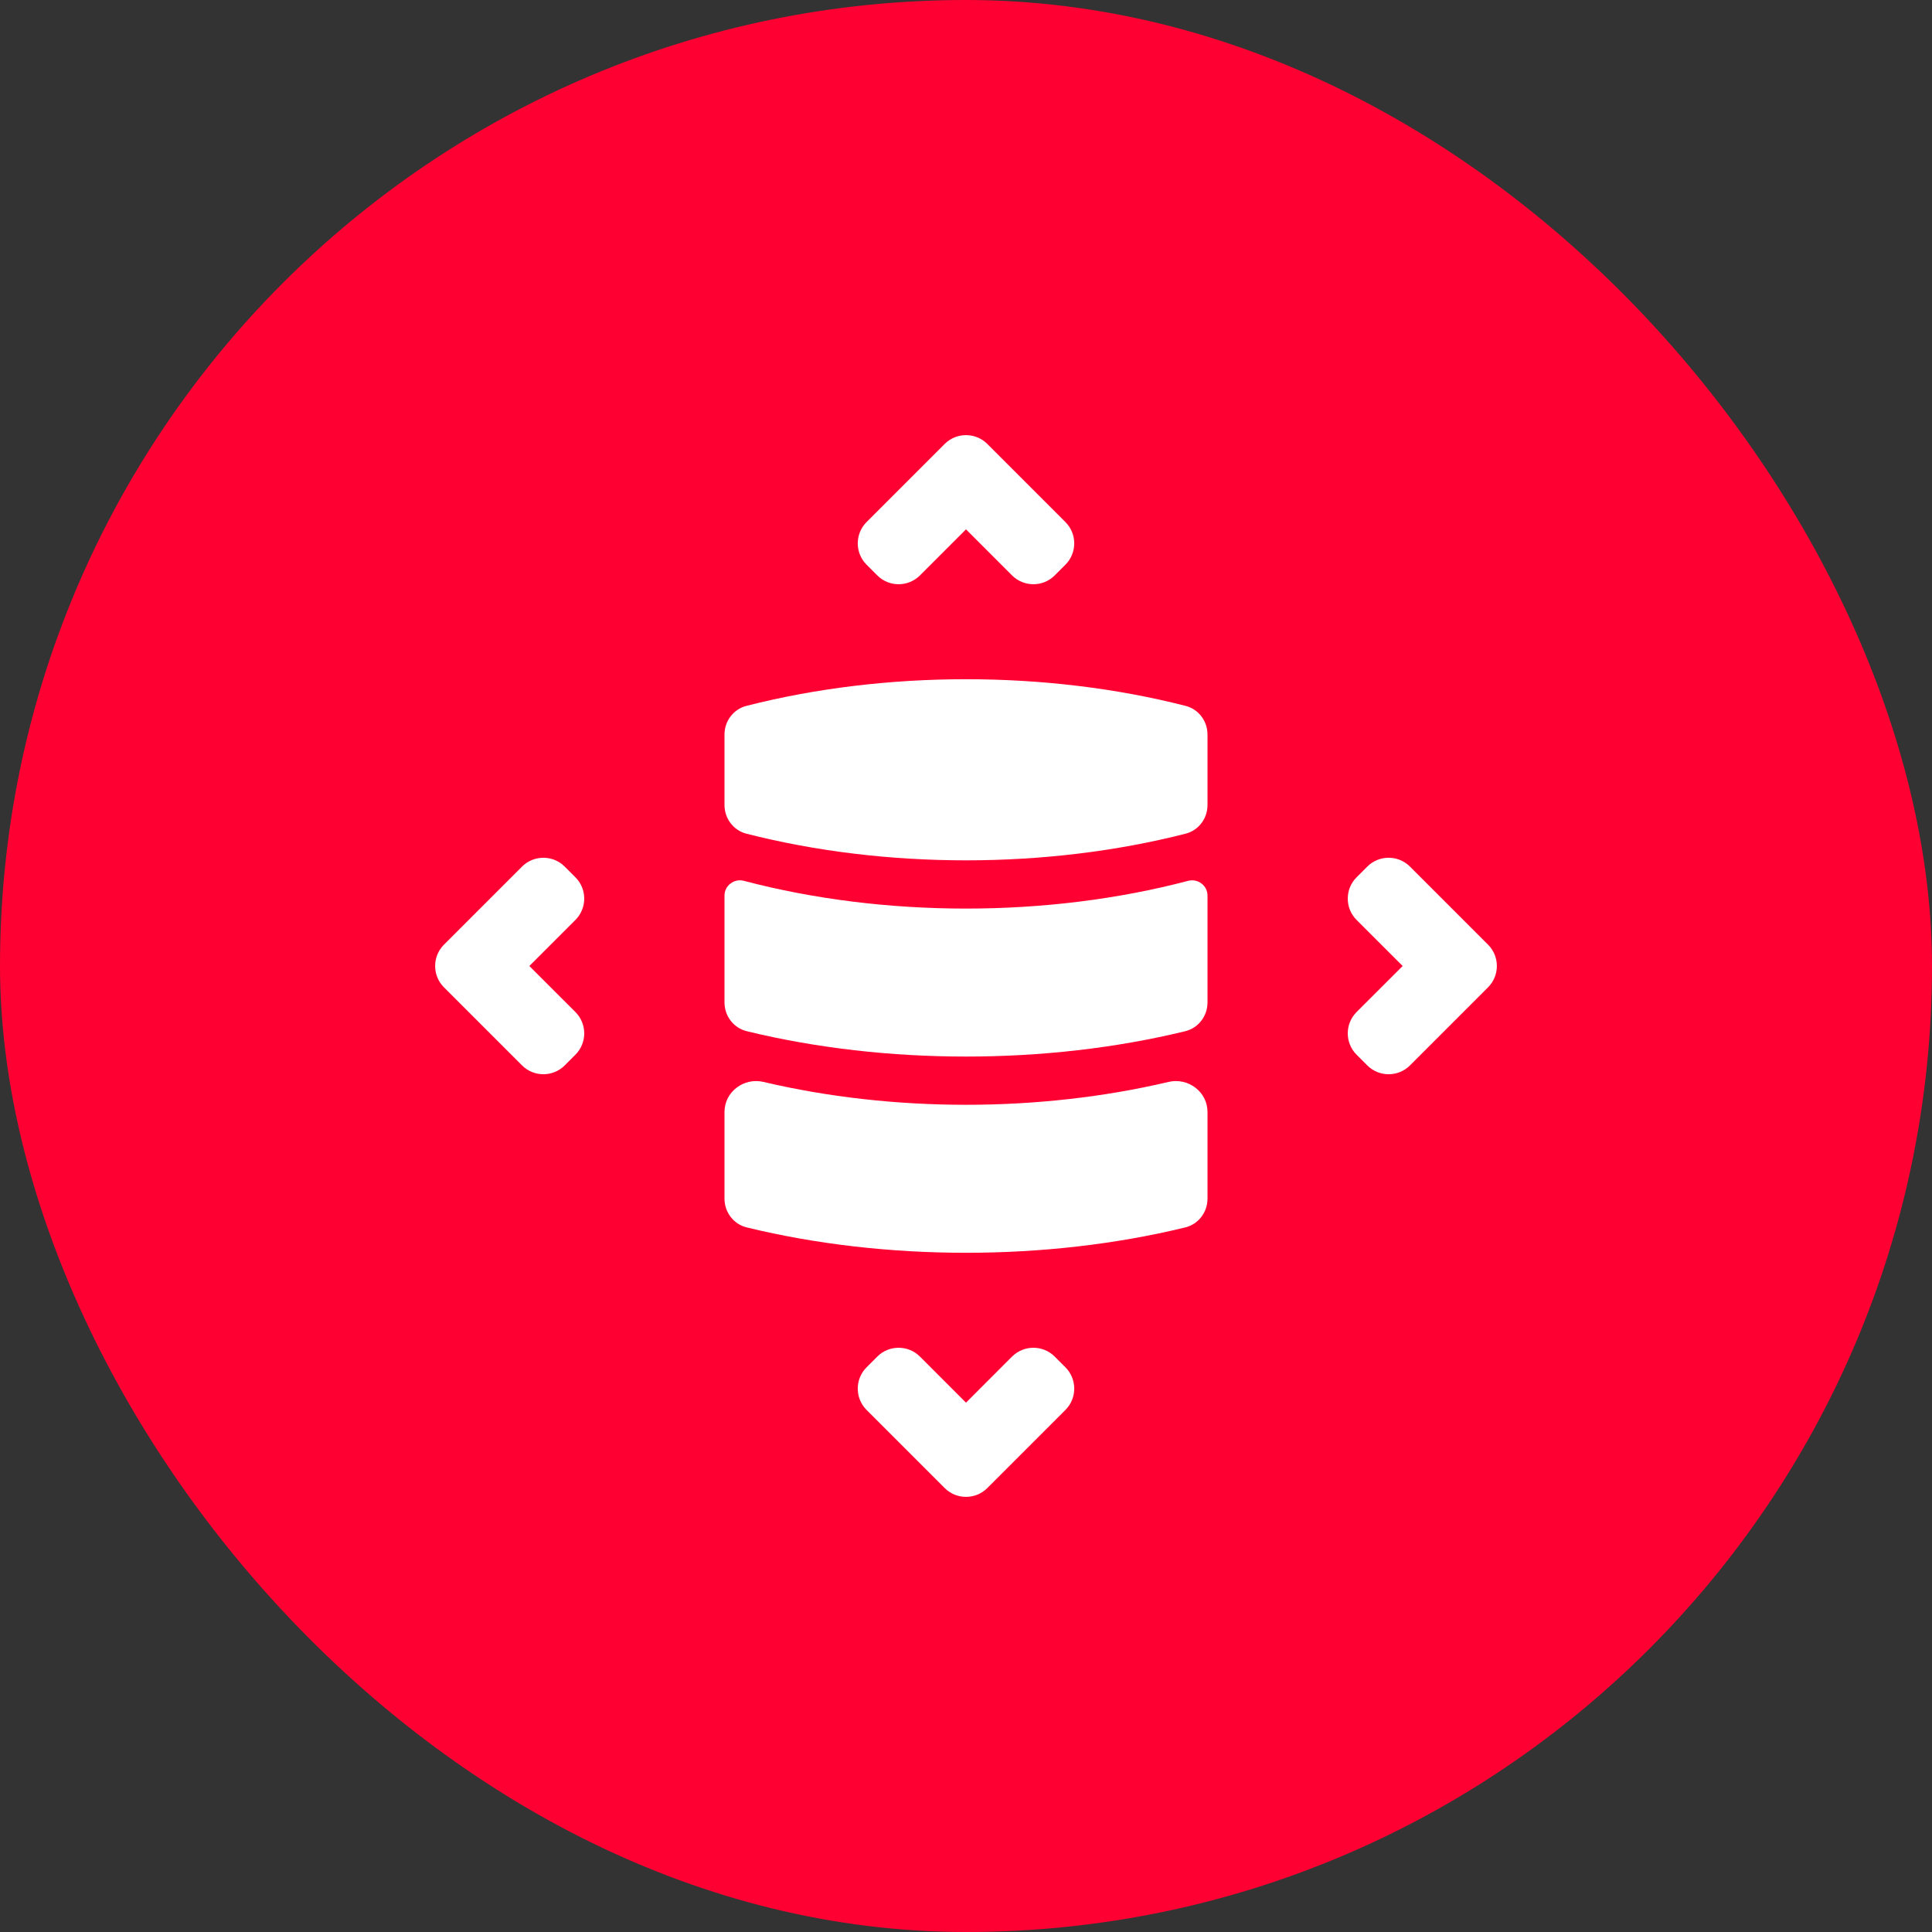 <svg width="64" height="64" viewBox="0 0 64 64" fill="none" xmlns="http://www.w3.org/2000/svg">
<rect x="0" y="0" width="64" height="64" fill="#333333" stroke="none"/>
<g clip-path="url(#clip0_4267_14403)">
<rect width="64" height="64" rx="32" fill="#FF0032"/>
<path d="M24 24.333C24 23.887 24.294 23.493 24.726 23.383C29.329 22.206 34.671 22.206 39.274 23.383C39.706 23.493 40 23.887 40 24.333V26.667C40 27.113 39.706 27.507 39.274 27.617C34.671 28.794 29.329 28.794 24.726 27.617C24.294 27.507 24 27.113 24 26.667V24.333Z" fill="white"/>
<path d="M24 29.667C24 29.334 24.32 29.094 24.643 29.179C29.292 30.404 34.708 30.404 39.357 29.179C39.68 29.094 40 29.334 40 29.667V33.207C40 33.657 39.7 34.053 39.263 34.16C34.666 35.28 29.334 35.28 24.737 34.16C24.3 34.053 24 33.657 24 33.207V29.667Z" fill="white"/>
<path d="M24 36.835C24 36.168 24.641 35.687 25.29 35.84C29.572 36.85 34.428 36.85 38.71 35.84C39.359 35.687 40 36.168 40 36.835V39.707C40 40.157 39.7 40.553 39.263 40.66C34.666 41.78 29.334 41.78 24.737 40.66C24.3 40.553 24 40.157 24 39.707V36.835Z" fill="white"/>
<path d="M35 47L32.707 49.293C32.317 49.683 31.683 49.683 31.293 49.293L29 47L28.707 46.707C28.317 46.317 28.317 45.683 28.707 45.293L29.061 44.939C29.451 44.549 30.084 44.549 30.475 44.939L30.768 45.232L32 46.465L33.232 45.232L33.525 44.939C33.916 44.549 34.549 44.549 34.939 44.939L35.293 45.293C35.683 45.683 35.683 46.317 35.293 46.707L35 47Z" fill="white"/>
<path d="M17 35L14.707 32.707C14.317 32.317 14.317 31.683 14.707 31.293L17 29L17.293 28.707C17.683 28.317 18.317 28.317 18.707 28.707L19.061 29.061C19.451 29.451 19.451 30.084 19.061 30.475L18.768 30.768L17.535 32L18.768 33.232L19.061 33.525C19.451 33.916 19.451 34.549 19.061 34.939L18.707 35.293C18.317 35.683 17.683 35.683 17.293 35.293L17 35Z" fill="white"/>
<path d="M29 17L31.293 14.707C31.683 14.317 32.317 14.317 32.707 14.707L35 17L35.293 17.293C35.683 17.683 35.683 18.317 35.293 18.707L34.939 19.061C34.549 19.451 33.916 19.451 33.525 19.061L33.232 18.768L32 17.535L30.768 18.768L30.475 19.061C30.084 19.451 29.451 19.451 29.061 19.061L28.707 18.707C28.317 18.317 28.317 17.683 28.707 17.293L29 17Z" fill="white"/>
<path d="M47 29L49.293 31.293C49.683 31.683 49.683 32.317 49.293 32.707L47 35L46.707 35.293C46.317 35.683 45.683 35.683 45.293 35.293L44.939 34.939C44.549 34.549 44.549 33.916 44.939 33.525L45.232 33.232L46.465 32L45.232 30.768L44.939 30.475C44.549 30.084 44.549 29.451 44.939 29.061L45.293 28.707C45.683 28.317 46.317 28.317 46.707 28.707L47 29Z" fill="white"/>
</g>
<defs>
<clipPath id="clip0_4267_14403">
<rect width="64" height="64" rx="32" fill="white"/>
</clipPath>
</defs>
</svg>
